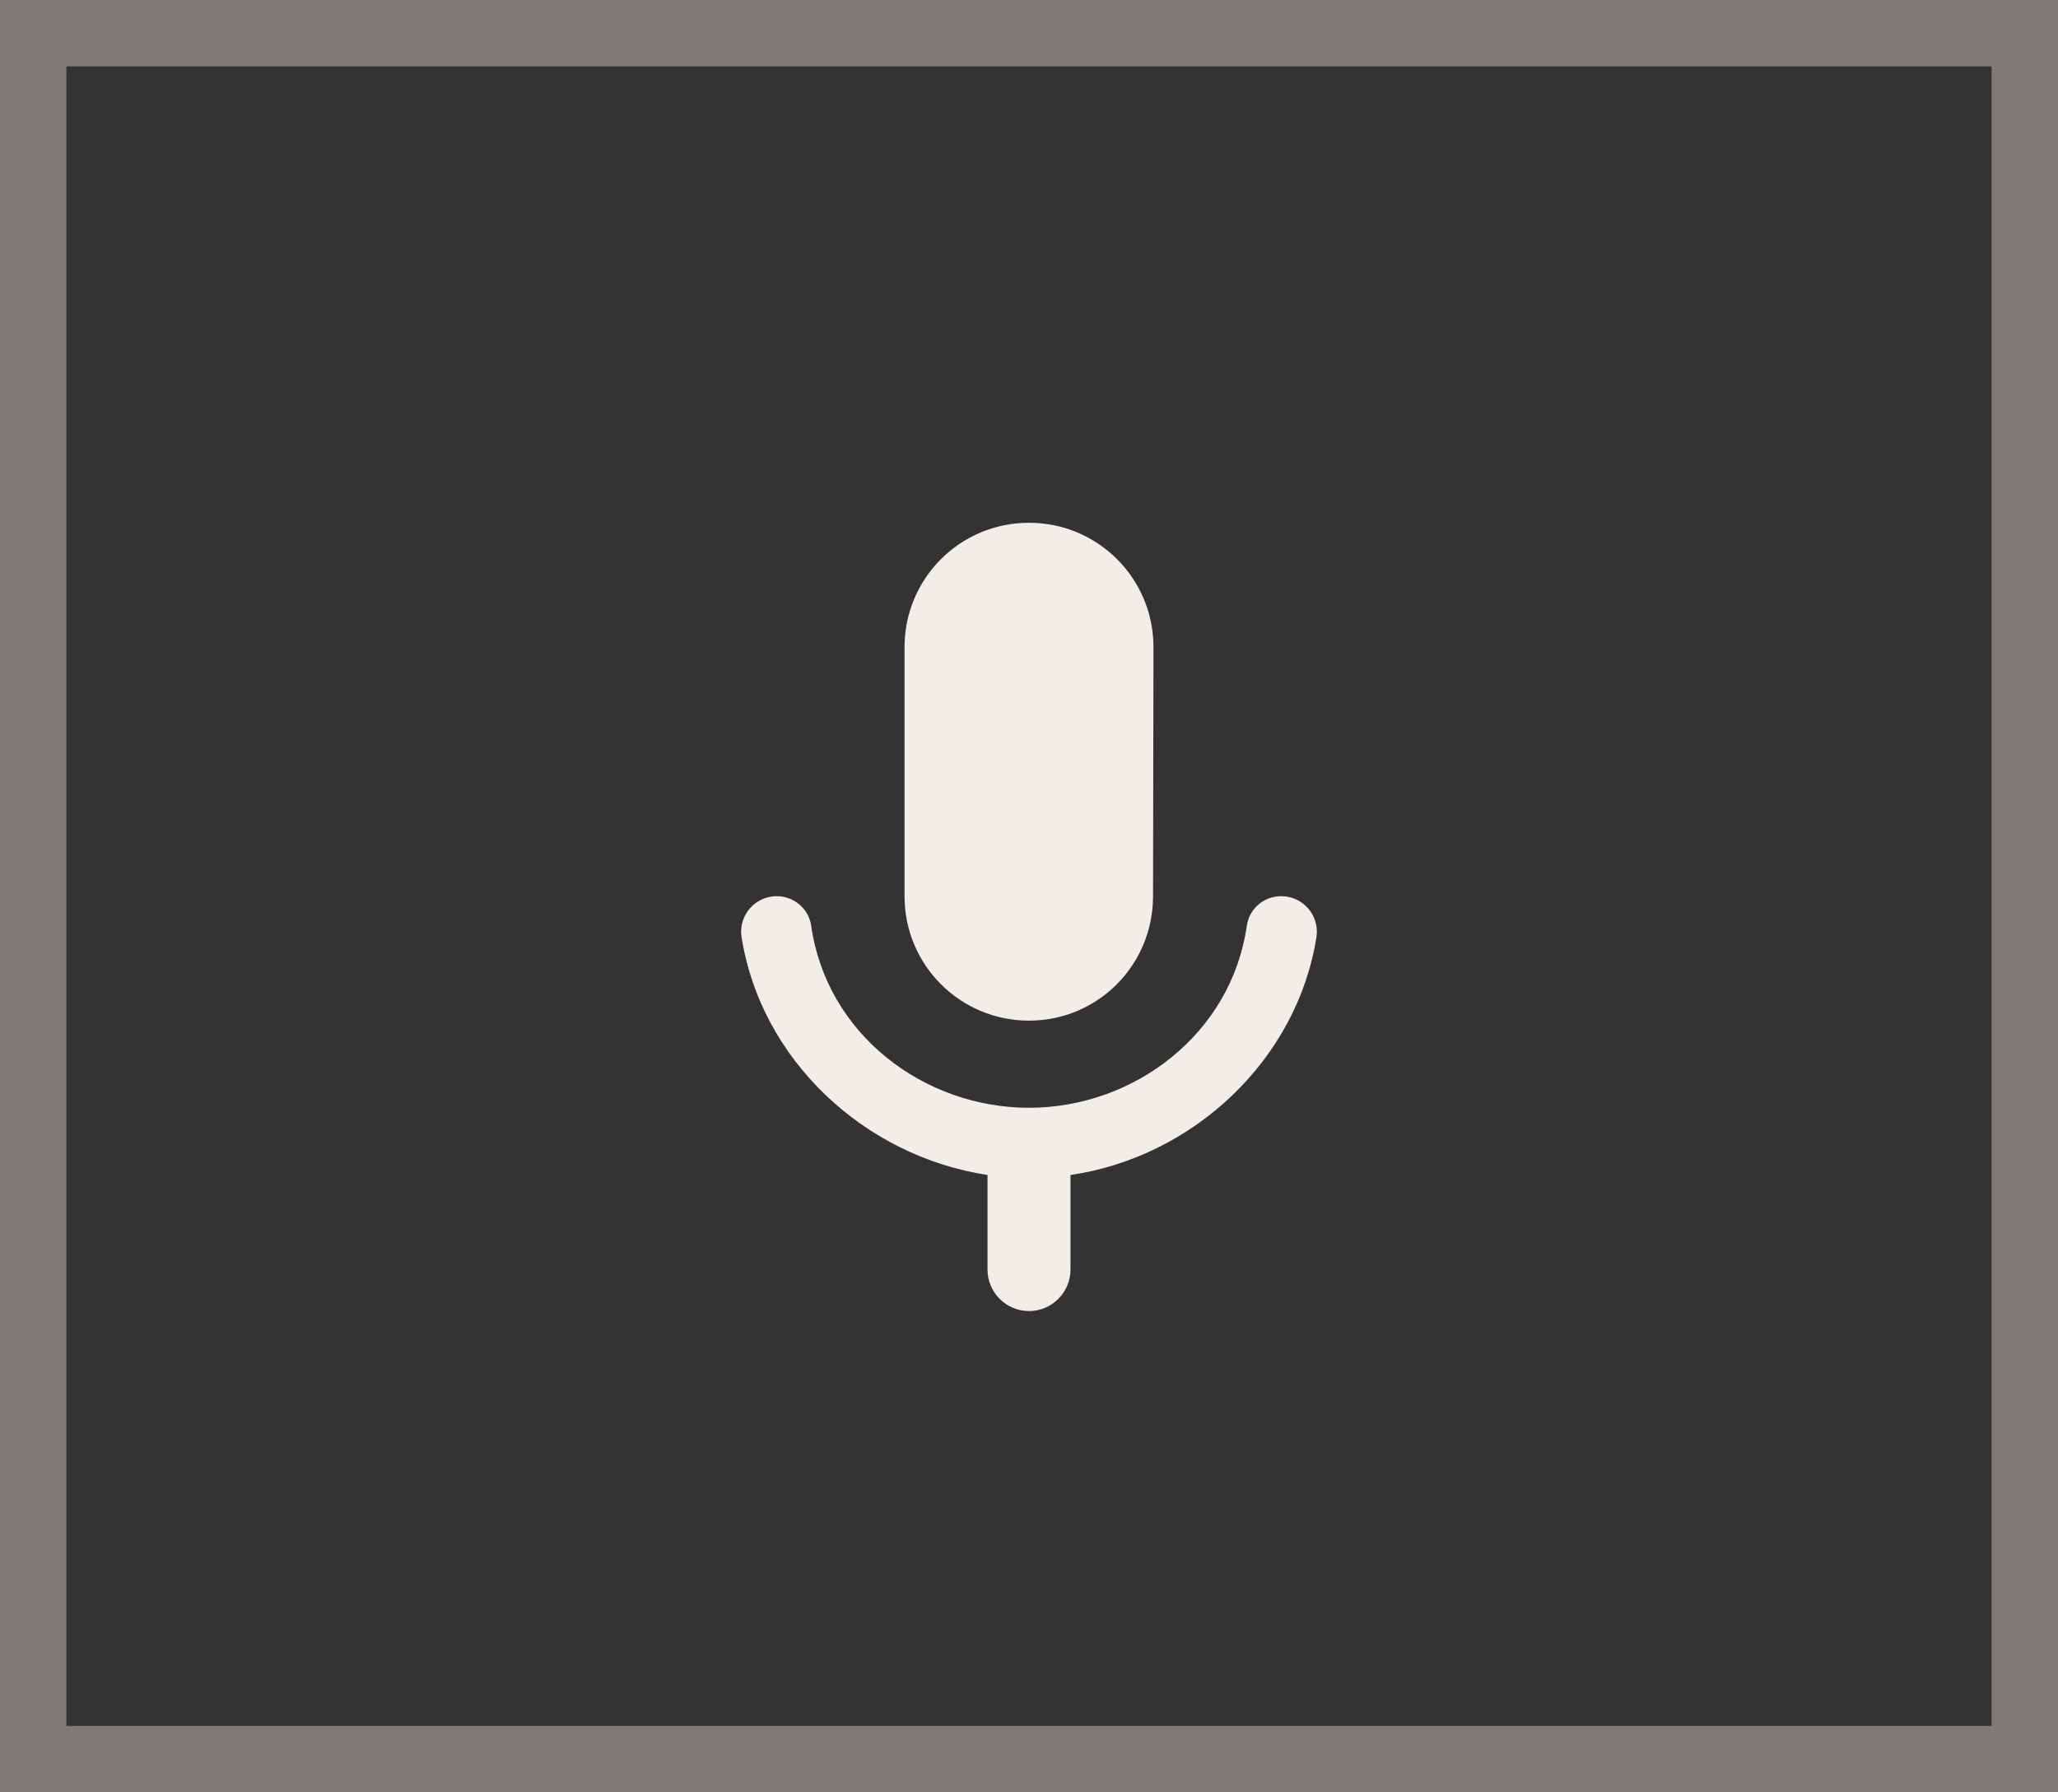 <?xml version="1.0" encoding="utf-8"?>
<svg xmlns="http://www.w3.org/2000/svg" fill="none" height="100%" overflow="visible" preserveAspectRatio="none" style="display: block;" viewBox="0 0 62 54" width="100%">
<rect x="0" y="0" width="62" height="54" fill="#333333" stroke="none"/>
<g id="Secondary button">
<path d="M1 1H61V53H1V1Z" stroke="#7E7A77" stroke-width="2"/>
<g id="Keyboard voice">
<path d="M31 30.75C33.075 30.75 34.737 29.075 34.737 27L34.75 19.5C34.75 17.425 33.075 15.75 31 15.75C28.925 15.75 27.25 17.425 27.25 19.5V27C27.25 29.075 28.925 30.75 31 30.75ZM38.6 27C38.075 27 37.638 27.375 37.562 27.887C37.1 31.15 34.163 33.375 31 33.375C27.837 33.375 24.9 31.163 24.438 27.887C24.363 27.375 23.913 27 23.4 27C22.75 27 22.25 27.575 22.337 28.212C22.913 31.925 26.038 34.837 29.75 35.4V38.25C29.75 38.938 30.312 39.5 31 39.5C31.688 39.5 32.25 38.938 32.25 38.25V35.4C35.95 34.862 39.087 31.925 39.663 28.212C39.75 27.575 39.25 27 38.6 27Z" fill="#F3EDE7" id="Vector"/>
</g>
</g>
</svg>